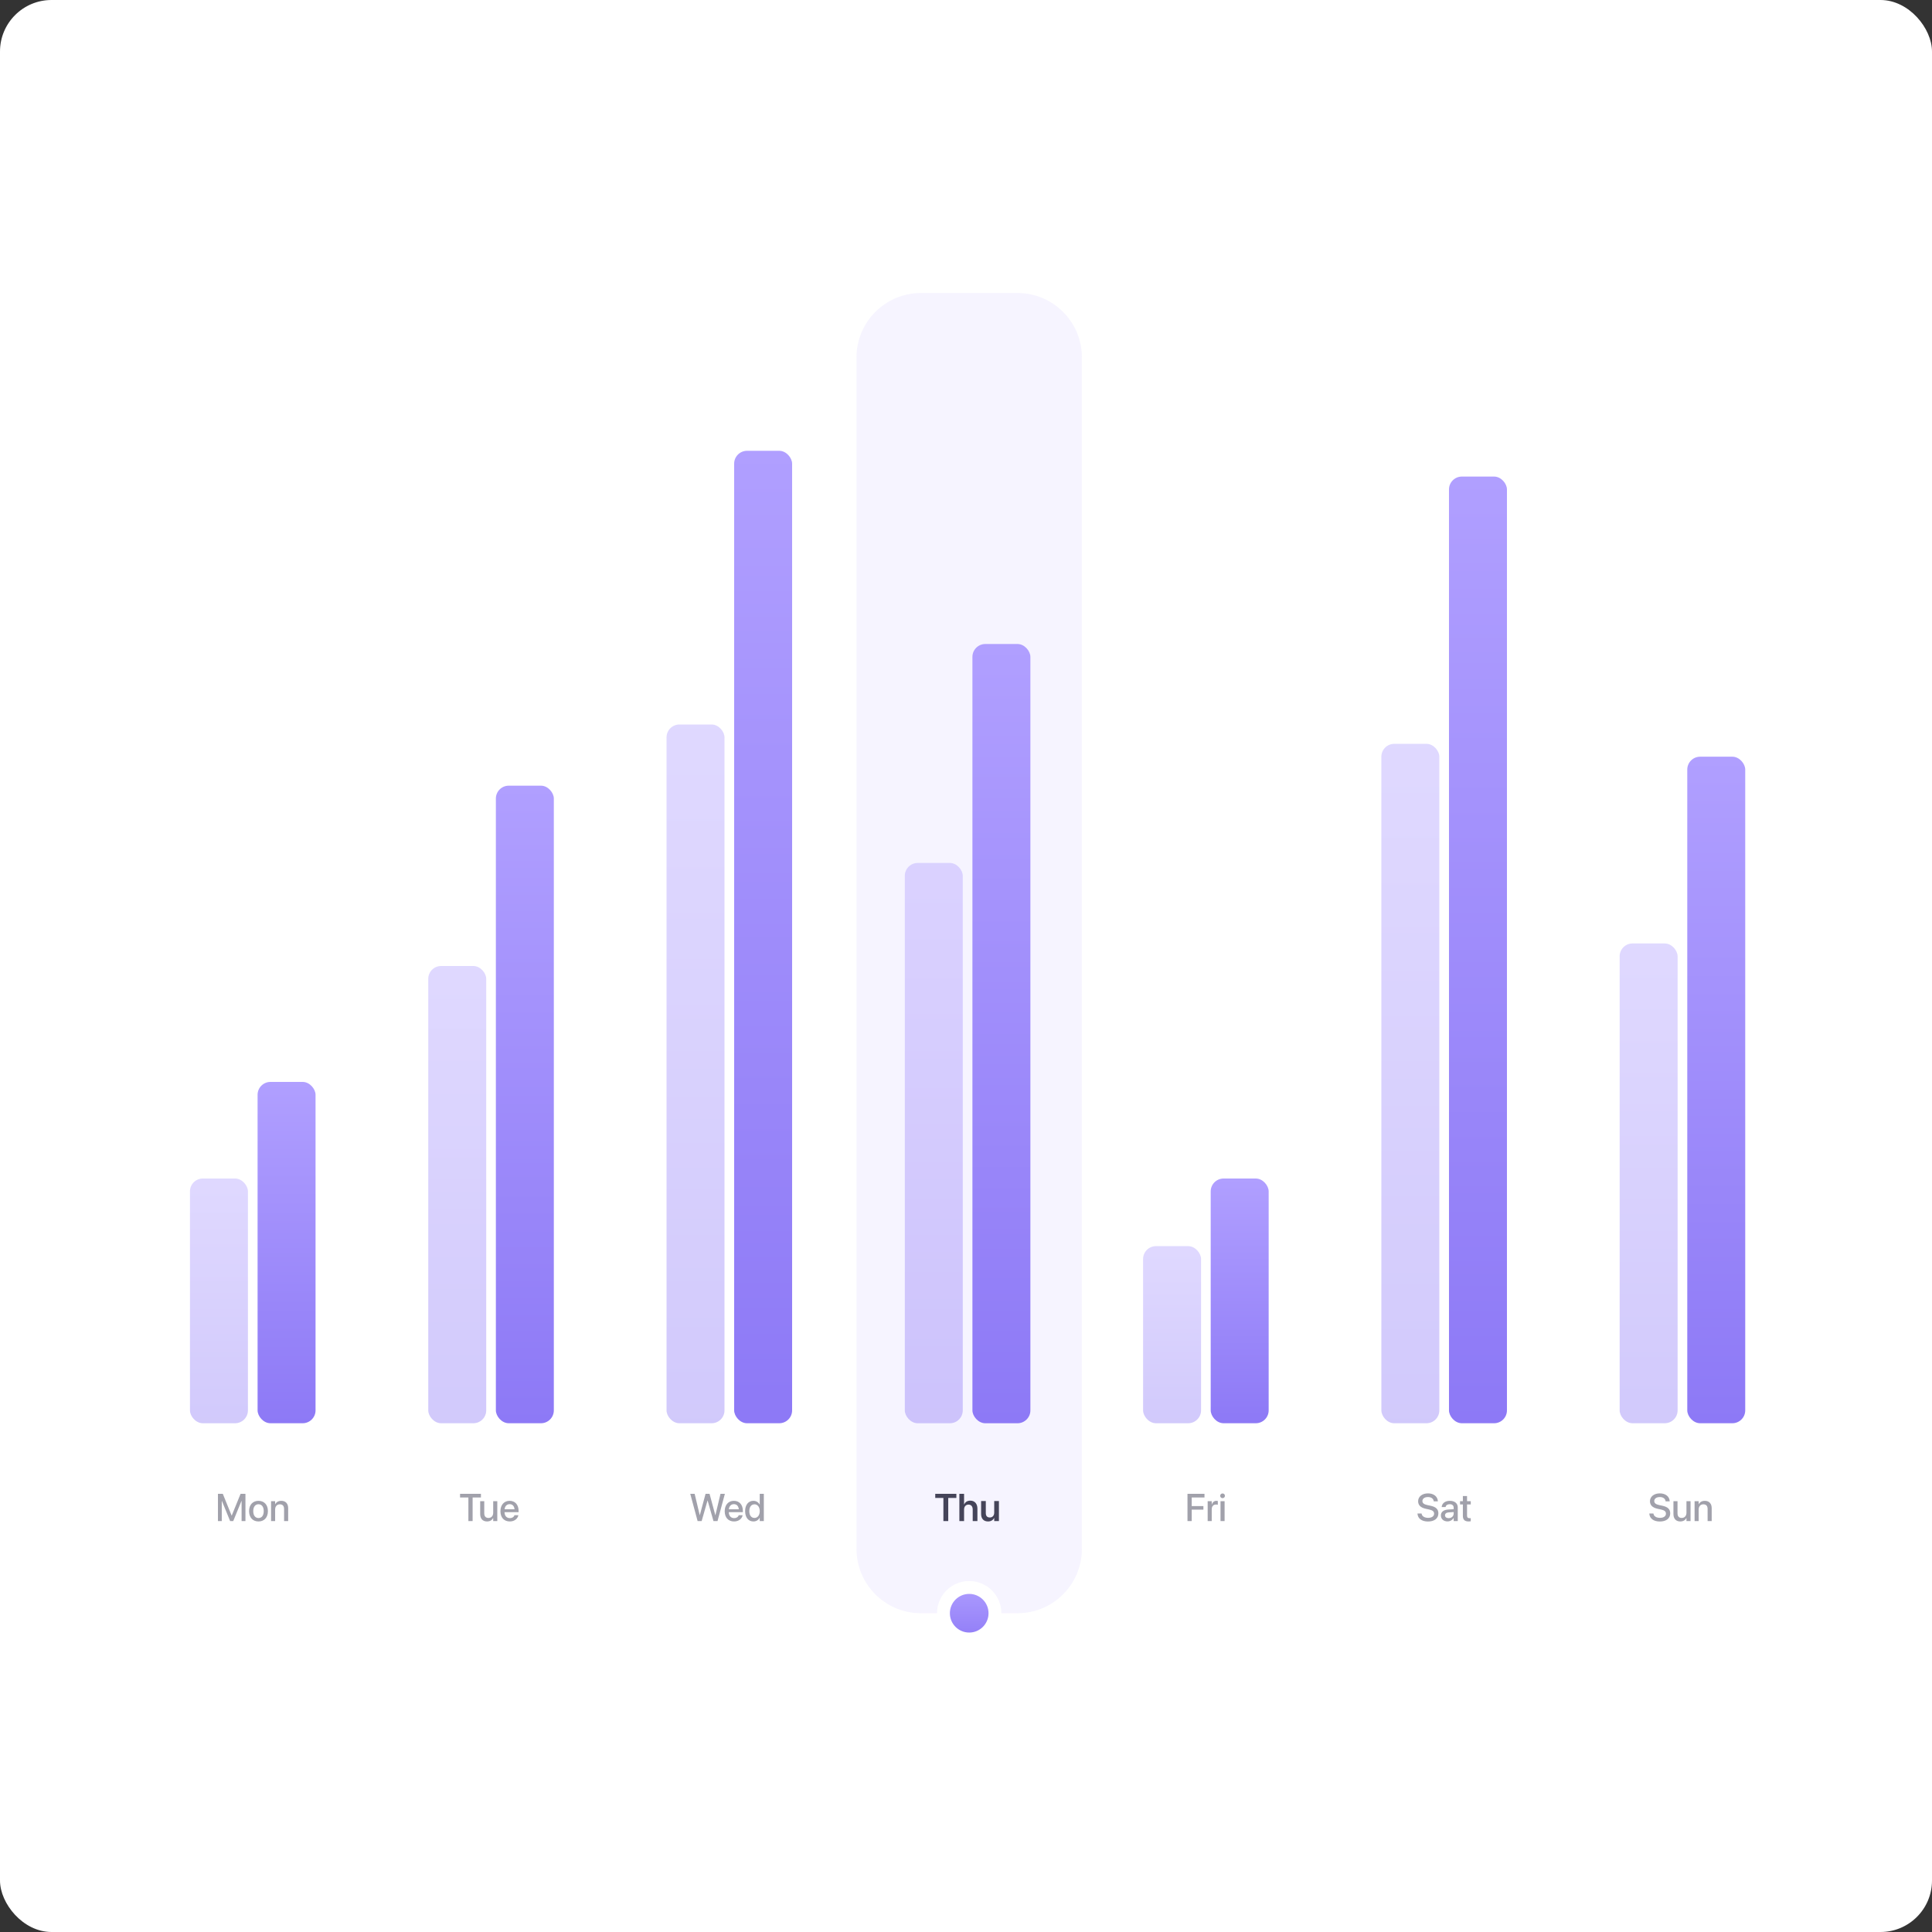 <svg width="347" height="347" viewBox="0 0 347 347" fill="none" xmlns="http://www.w3.org/2000/svg">
<rect x="0" y="0" width="347" height="347" fill="#333333" stroke="none"/>
<rect width="347" height="347" rx="9.253" fill="white"/>
<path opacity="0.1" d="M153.834 64.196C153.834 57.807 159.013 52.629 165.401 52.629H182.751C189.139 52.629 194.317 57.807 194.317 64.196V278.179C194.317 284.567 189.139 289.746 182.751 289.746H165.401C159.013 289.746 153.834 284.567 153.834 278.179V64.196Z" fill="#A08CFB"/>
<rect x="46.264" y="194.32" width="10.41" height="61.303" rx="2.313" fill="url(#paint0_linear_976_3488)"/>
<rect opacity="0.4" x="34.119" y="211.67" width="10.41" height="43.953" rx="2.313" fill="url(#paint1_linear_976_3488)"/>
<rect x="174.654" y="115.668" width="10.41" height="139.957" rx="2.313" fill="url(#paint2_linear_976_3488)"/>
<rect opacity="0.4" x="162.51" y="154.994" width="10.41" height="100.63" rx="2.313" fill="url(#paint3_linear_976_3488)"/>
<rect x="89.062" y="141.113" width="10.41" height="114.51" rx="2.313" fill="url(#paint4_linear_976_3488)"/>
<rect opacity="0.4" x="76.918" y="173.5" width="10.41" height="82.123" rx="2.313" fill="url(#paint5_linear_976_3488)"/>
<rect x="217.451" y="211.67" width="10.41" height="43.953" rx="2.313" fill="url(#paint6_linear_976_3488)"/>
<rect opacity="0.4" x="205.307" y="223.814" width="10.41" height="31.808" rx="2.313" fill="url(#paint7_linear_976_3488)"/>
<rect x="131.859" y="80.967" width="10.41" height="174.657" rx="2.313" fill="url(#paint8_linear_976_3488)"/>
<rect opacity="0.4" x="119.715" y="130.125" width="10.41" height="125.498" rx="2.313" fill="url(#paint9_linear_976_3488)"/>
<rect x="260.248" y="85.594" width="10.41" height="170.03" rx="2.313" fill="url(#paint10_linear_976_3488)"/>
<rect opacity="0.4" x="248.104" y="133.596" width="10.41" height="122.028" rx="2.313" fill="url(#paint11_linear_976_3488)"/>
<rect x="303.045" y="135.908" width="10.41" height="119.715" rx="2.313" fill="url(#paint12_linear_976_3488)"/>
<rect opacity="0.4" x="290.9" y="169.451" width="10.41" height="86.172" rx="2.313" fill="url(#paint13_linear_976_3488)"/>
<path opacity="0.5" d="M39.142 273.191V268.302H40.019L41.602 272.205H41.622L43.208 268.302H44.082V273.191H43.391V269.582H43.367L41.893 273.191H41.331L39.857 269.582H39.833V273.191H39.142ZM46.427 273.263C45.404 273.263 44.736 272.554 44.736 271.409V271.402C44.736 270.264 45.411 269.559 46.424 269.559C47.441 269.559 48.118 270.26 48.118 271.402V271.409C48.118 272.558 47.447 273.263 46.427 273.263ZM46.431 272.649C47.003 272.649 47.369 272.195 47.369 271.409V271.402C47.369 270.623 46.997 270.172 46.424 270.172C45.861 270.172 45.485 270.623 45.485 271.402V271.409C45.485 272.199 45.858 272.649 46.431 272.649ZM48.684 273.191V269.627H49.416V270.165H49.433C49.619 269.803 49.985 269.559 50.524 269.559C51.307 269.559 51.758 270.064 51.758 270.884V273.191H51.022V271.023C51.022 270.487 50.772 270.186 50.263 270.186C49.748 270.186 49.416 270.558 49.416 271.114V273.191H48.684Z" fill="#454459"/>
<path opacity="0.5" d="M213.28 273.191V268.302H216.333V268.956H214.039V270.504H216.14V271.145H214.039V273.191H213.28ZM216.906 273.191V269.627H217.637V270.236H217.654C217.77 269.82 218.068 269.559 218.474 269.559C218.58 269.559 218.671 269.576 218.729 269.586V270.267C218.671 270.243 218.542 270.226 218.4 270.226C217.929 270.226 217.637 270.535 217.637 271.067V273.191H216.906ZM219.579 269.078C219.342 269.078 219.152 268.888 219.152 268.657C219.152 268.424 219.342 268.234 219.579 268.234C219.82 268.234 220.006 268.424 220.006 268.657C220.006 268.888 219.82 269.078 219.579 269.078ZM219.213 273.191V269.627H219.945V273.191H219.213Z" fill="#454459"/>
<path opacity="0.5" d="M84.126 273.191V268.956H82.628V268.302H86.379V268.956H84.885V273.191H84.126ZM87.474 273.263C86.691 273.263 86.244 272.758 86.244 271.938V269.627H86.976V271.795C86.976 272.334 87.227 272.632 87.735 272.632C88.25 272.632 88.582 272.263 88.582 271.707V269.627H89.317V273.191H88.582V272.656H88.565C88.379 273.015 88.016 273.263 87.474 273.263ZM91.564 273.263C90.517 273.263 89.883 272.548 89.883 271.423V271.419C89.883 270.304 90.527 269.559 91.527 269.559C92.527 269.559 93.14 270.277 93.14 271.348V271.595H90.615C90.629 272.27 90.998 272.663 91.581 272.663C92.015 272.663 92.303 272.439 92.394 272.171L92.405 272.144H93.099L93.093 272.182C92.977 272.747 92.428 273.263 91.564 273.263ZM91.53 270.159C91.056 270.159 90.69 270.48 90.626 271.077H92.415C92.354 270.46 92.008 270.159 91.53 270.159Z" fill="#454459"/>
<path opacity="0.5" d="M125.294 273.191L123.975 268.302H124.765L125.677 272.134H125.69L126.724 268.302H127.442L128.476 272.134H128.493L129.404 268.302H130.194L128.872 273.191H128.143L127.093 269.505H127.076L126.022 273.191H125.294ZM131.844 273.263C130.797 273.263 130.163 272.548 130.163 271.423V271.419C130.163 270.304 130.807 269.559 131.807 269.559C132.806 269.559 133.42 270.277 133.42 271.348V271.595H130.895C130.909 272.27 131.278 272.663 131.861 272.663C132.295 272.663 132.583 272.439 132.674 272.171L132.684 272.144H133.379L133.372 272.182C133.257 272.747 132.708 273.263 131.844 273.263ZM131.81 270.159C131.336 270.159 130.97 270.48 130.905 271.077H132.694C132.633 270.46 132.288 270.159 131.81 270.159ZM135.321 273.263C134.413 273.263 133.83 272.544 133.83 271.409V271.406C133.83 270.27 134.419 269.559 135.314 269.559C135.819 269.559 136.225 269.813 136.439 270.233H136.453V268.302H137.188V273.191H136.453V272.588H136.439C136.225 273.005 135.832 273.263 135.321 273.263ZM135.514 272.632C136.066 272.632 136.456 272.151 136.456 271.409V271.406C136.456 270.667 136.063 270.186 135.514 270.186C134.938 270.186 134.579 270.653 134.579 271.406V271.409C134.579 272.168 134.934 272.632 135.514 272.632Z" fill="#454459"/>
<path opacity="0.5" d="M256.477 273.273C255.379 273.273 254.654 272.751 254.593 271.89L254.589 271.839H255.328L255.335 271.883C255.403 272.334 255.853 272.615 256.507 272.615C257.161 272.615 257.575 272.321 257.575 271.863V271.86C257.575 271.467 257.307 271.253 256.66 271.111L256.128 270.999C255.169 270.796 254.705 270.355 254.705 269.63V269.627C254.708 268.793 255.443 268.22 256.477 268.22C257.497 268.22 258.195 268.776 258.246 269.596L258.249 269.654H257.51L257.507 269.606C257.439 269.152 257.046 268.878 256.467 268.878C255.86 268.881 255.474 269.169 255.474 269.596V269.599C255.474 269.965 255.752 270.189 256.362 270.321L256.897 270.433C257.907 270.647 258.341 271.057 258.341 271.812V271.816C258.341 272.707 257.636 273.273 256.477 273.273ZM259.984 273.256C259.272 273.256 258.795 272.819 258.795 272.178V272.171C258.795 271.551 259.276 271.172 260.12 271.121L261.089 271.063V270.796C261.089 270.403 260.835 270.165 260.381 270.165C259.957 270.165 259.696 270.365 259.635 270.65L259.628 270.68H258.937L258.94 270.643C258.991 270.03 259.523 269.559 260.401 269.559C261.272 269.559 261.824 270.02 261.824 270.735V273.191H261.089V272.629H261.075C260.869 273.012 260.455 273.256 259.984 273.256ZM259.533 272.161C259.533 272.473 259.791 272.67 260.184 272.67C260.699 272.67 261.089 272.321 261.089 271.856V271.578L260.218 271.633C259.777 271.66 259.533 271.853 259.533 272.154V272.161ZM263.786 273.263C263.081 273.263 262.742 272.964 262.742 272.253V270.209H262.231V269.627H262.742V268.698H263.491V269.627H264.159V270.209H263.491V272.209C263.491 272.571 263.654 272.68 263.962 272.68C264.04 272.68 264.105 272.673 264.159 272.666V273.232C264.074 273.246 263.935 273.263 263.786 273.263Z" fill="#454459"/>
<path d="M169.44 273.191V269.037H167.976V268.302H171.771V269.037H170.311V273.191H169.44ZM172.31 273.191V268.302H173.154V270.203H173.174C173.361 269.772 173.743 269.525 174.282 269.525C175.055 269.525 175.55 270.087 175.55 270.955V273.191H174.706V271.121C174.706 270.569 174.428 270.236 173.943 270.236C173.466 270.236 173.154 270.599 173.154 271.121V273.191H172.31ZM177.454 273.263C176.665 273.263 176.214 272.754 176.214 271.921V269.599H177.058V271.755C177.058 272.263 177.295 272.551 177.776 272.551C178.261 272.551 178.569 272.202 178.569 271.68V269.599H179.413V273.191H178.569V272.629H178.552C178.366 273.012 177.996 273.263 177.454 273.263Z" fill="#454459"/>
<path opacity="0.5" d="M298.117 273.273C297.019 273.273 296.294 272.751 296.233 271.89L296.23 271.839H296.969L296.975 271.883C297.043 272.334 297.494 272.615 298.148 272.615C298.802 272.615 299.215 272.321 299.215 271.863V271.86C299.215 271.467 298.948 271.253 298.3 271.111L297.768 270.999C296.809 270.796 296.345 270.355 296.345 269.63V269.627C296.349 268.793 297.084 268.22 298.117 268.22C299.137 268.22 299.835 268.776 299.886 269.596L299.89 269.654H299.151L299.148 269.606C299.08 269.152 298.687 268.878 298.107 268.878C297.501 268.881 297.114 269.169 297.114 269.596V269.599C297.114 269.965 297.392 270.189 298.002 270.321L298.538 270.433C299.547 270.647 299.981 271.057 299.981 271.812V271.816C299.981 272.707 299.276 273.273 298.117 273.273ZM301.791 273.263C301.008 273.263 300.561 272.758 300.561 271.938V269.627H301.293V271.795C301.293 272.334 301.543 272.632 302.052 272.632C302.567 272.632 302.899 272.263 302.899 271.707V269.627H303.634V273.191H302.899V272.656H302.882C302.696 273.015 302.333 273.263 301.791 273.263ZM304.359 273.191V269.627H305.091V270.165H305.108C305.295 269.803 305.661 269.559 306.199 269.559C306.982 269.559 307.433 270.064 307.433 270.884V273.191H306.698V271.023C306.698 270.487 306.447 270.186 305.938 270.186C305.423 270.186 305.091 270.558 305.091 271.114V273.191H304.359Z" fill="#454459"/>
<circle cx="174.076" cy="289.746" r="4.627" fill="url(#paint14_linear_976_3488)" stroke="white" stroke-width="2.313"/>
<defs>
<linearGradient id="paint0_linear_976_3488" x1="51.469" y1="194.32" x2="51.469" y2="255.624" gradientUnits="userSpaceOnUse">
<stop stop-color="#B09FFF"/>
<stop offset="1" stop-color="#8D79F6"/>
</linearGradient>
<linearGradient id="paint1_linear_976_3488" x1="39.324" y1="211.67" x2="39.324" y2="255.623" gradientUnits="userSpaceOnUse">
<stop stop-color="#B09FFF"/>
<stop offset="1" stop-color="#8D79F6"/>
</linearGradient>
<linearGradient id="paint2_linear_976_3488" x1="179.859" y1="115.668" x2="179.859" y2="255.625" gradientUnits="userSpaceOnUse">
<stop stop-color="#B09FFF"/>
<stop offset="1" stop-color="#8D79F6"/>
</linearGradient>
<linearGradient id="paint3_linear_976_3488" x1="167.715" y1="154.994" x2="167.715" y2="255.624" gradientUnits="userSpaceOnUse">
<stop stop-color="#B09FFF"/>
<stop offset="1" stop-color="#8D79F6"/>
</linearGradient>
<linearGradient id="paint4_linear_976_3488" x1="94.267" y1="141.113" x2="94.267" y2="255.623" gradientUnits="userSpaceOnUse">
<stop stop-color="#B09FFF"/>
<stop offset="1" stop-color="#8D79F6"/>
</linearGradient>
<linearGradient id="paint5_linear_976_3488" x1="82.123" y1="173.5" x2="82.123" y2="255.623" gradientUnits="userSpaceOnUse">
<stop stop-color="#B09FFF"/>
<stop offset="1" stop-color="#8D79F6"/>
</linearGradient>
<linearGradient id="paint6_linear_976_3488" x1="222.656" y1="211.67" x2="222.656" y2="255.623" gradientUnits="userSpaceOnUse">
<stop stop-color="#B09FFF"/>
<stop offset="1" stop-color="#8D79F6"/>
</linearGradient>
<linearGradient id="paint7_linear_976_3488" x1="210.512" y1="223.814" x2="210.512" y2="255.623" gradientUnits="userSpaceOnUse">
<stop stop-color="#B09FFF"/>
<stop offset="1" stop-color="#8D79F6"/>
</linearGradient>
<linearGradient id="paint8_linear_976_3488" x1="137.064" y1="80.967" x2="137.064" y2="255.623" gradientUnits="userSpaceOnUse">
<stop stop-color="#B09FFF"/>
<stop offset="1" stop-color="#8D79F6"/>
</linearGradient>
<linearGradient id="paint9_linear_976_3488" x1="124.92" y1="130.125" x2="124.92" y2="255.623" gradientUnits="userSpaceOnUse">
<stop stop-color="#B09FFF"/>
<stop offset="1" stop-color="#8D79F6"/>
</linearGradient>
<linearGradient id="paint10_linear_976_3488" x1="265.453" y1="85.594" x2="265.453" y2="255.624" gradientUnits="userSpaceOnUse">
<stop stop-color="#B09FFF"/>
<stop offset="1" stop-color="#8D79F6"/>
</linearGradient>
<linearGradient id="paint11_linear_976_3488" x1="253.309" y1="133.596" x2="253.309" y2="255.624" gradientUnits="userSpaceOnUse">
<stop stop-color="#B09FFF"/>
<stop offset="1" stop-color="#8D79F6"/>
</linearGradient>
<linearGradient id="paint12_linear_976_3488" x1="308.25" y1="135.908" x2="308.25" y2="255.623" gradientUnits="userSpaceOnUse">
<stop stop-color="#B09FFF"/>
<stop offset="1" stop-color="#8D79F6"/>
</linearGradient>
<linearGradient id="paint13_linear_976_3488" x1="296.105" y1="169.451" x2="296.105" y2="255.623" gradientUnits="userSpaceOnUse">
<stop stop-color="#B09FFF"/>
<stop offset="1" stop-color="#8D79F6"/>
</linearGradient>
<linearGradient id="paint14_linear_976_3488" x1="174.076" y1="283.963" x2="174.076" y2="295.53" gradientUnits="userSpaceOnUse">
<stop stop-color="#B09FFF"/>
<stop offset="1" stop-color="#8D79F6"/>
</linearGradient>
</defs>
</svg>

